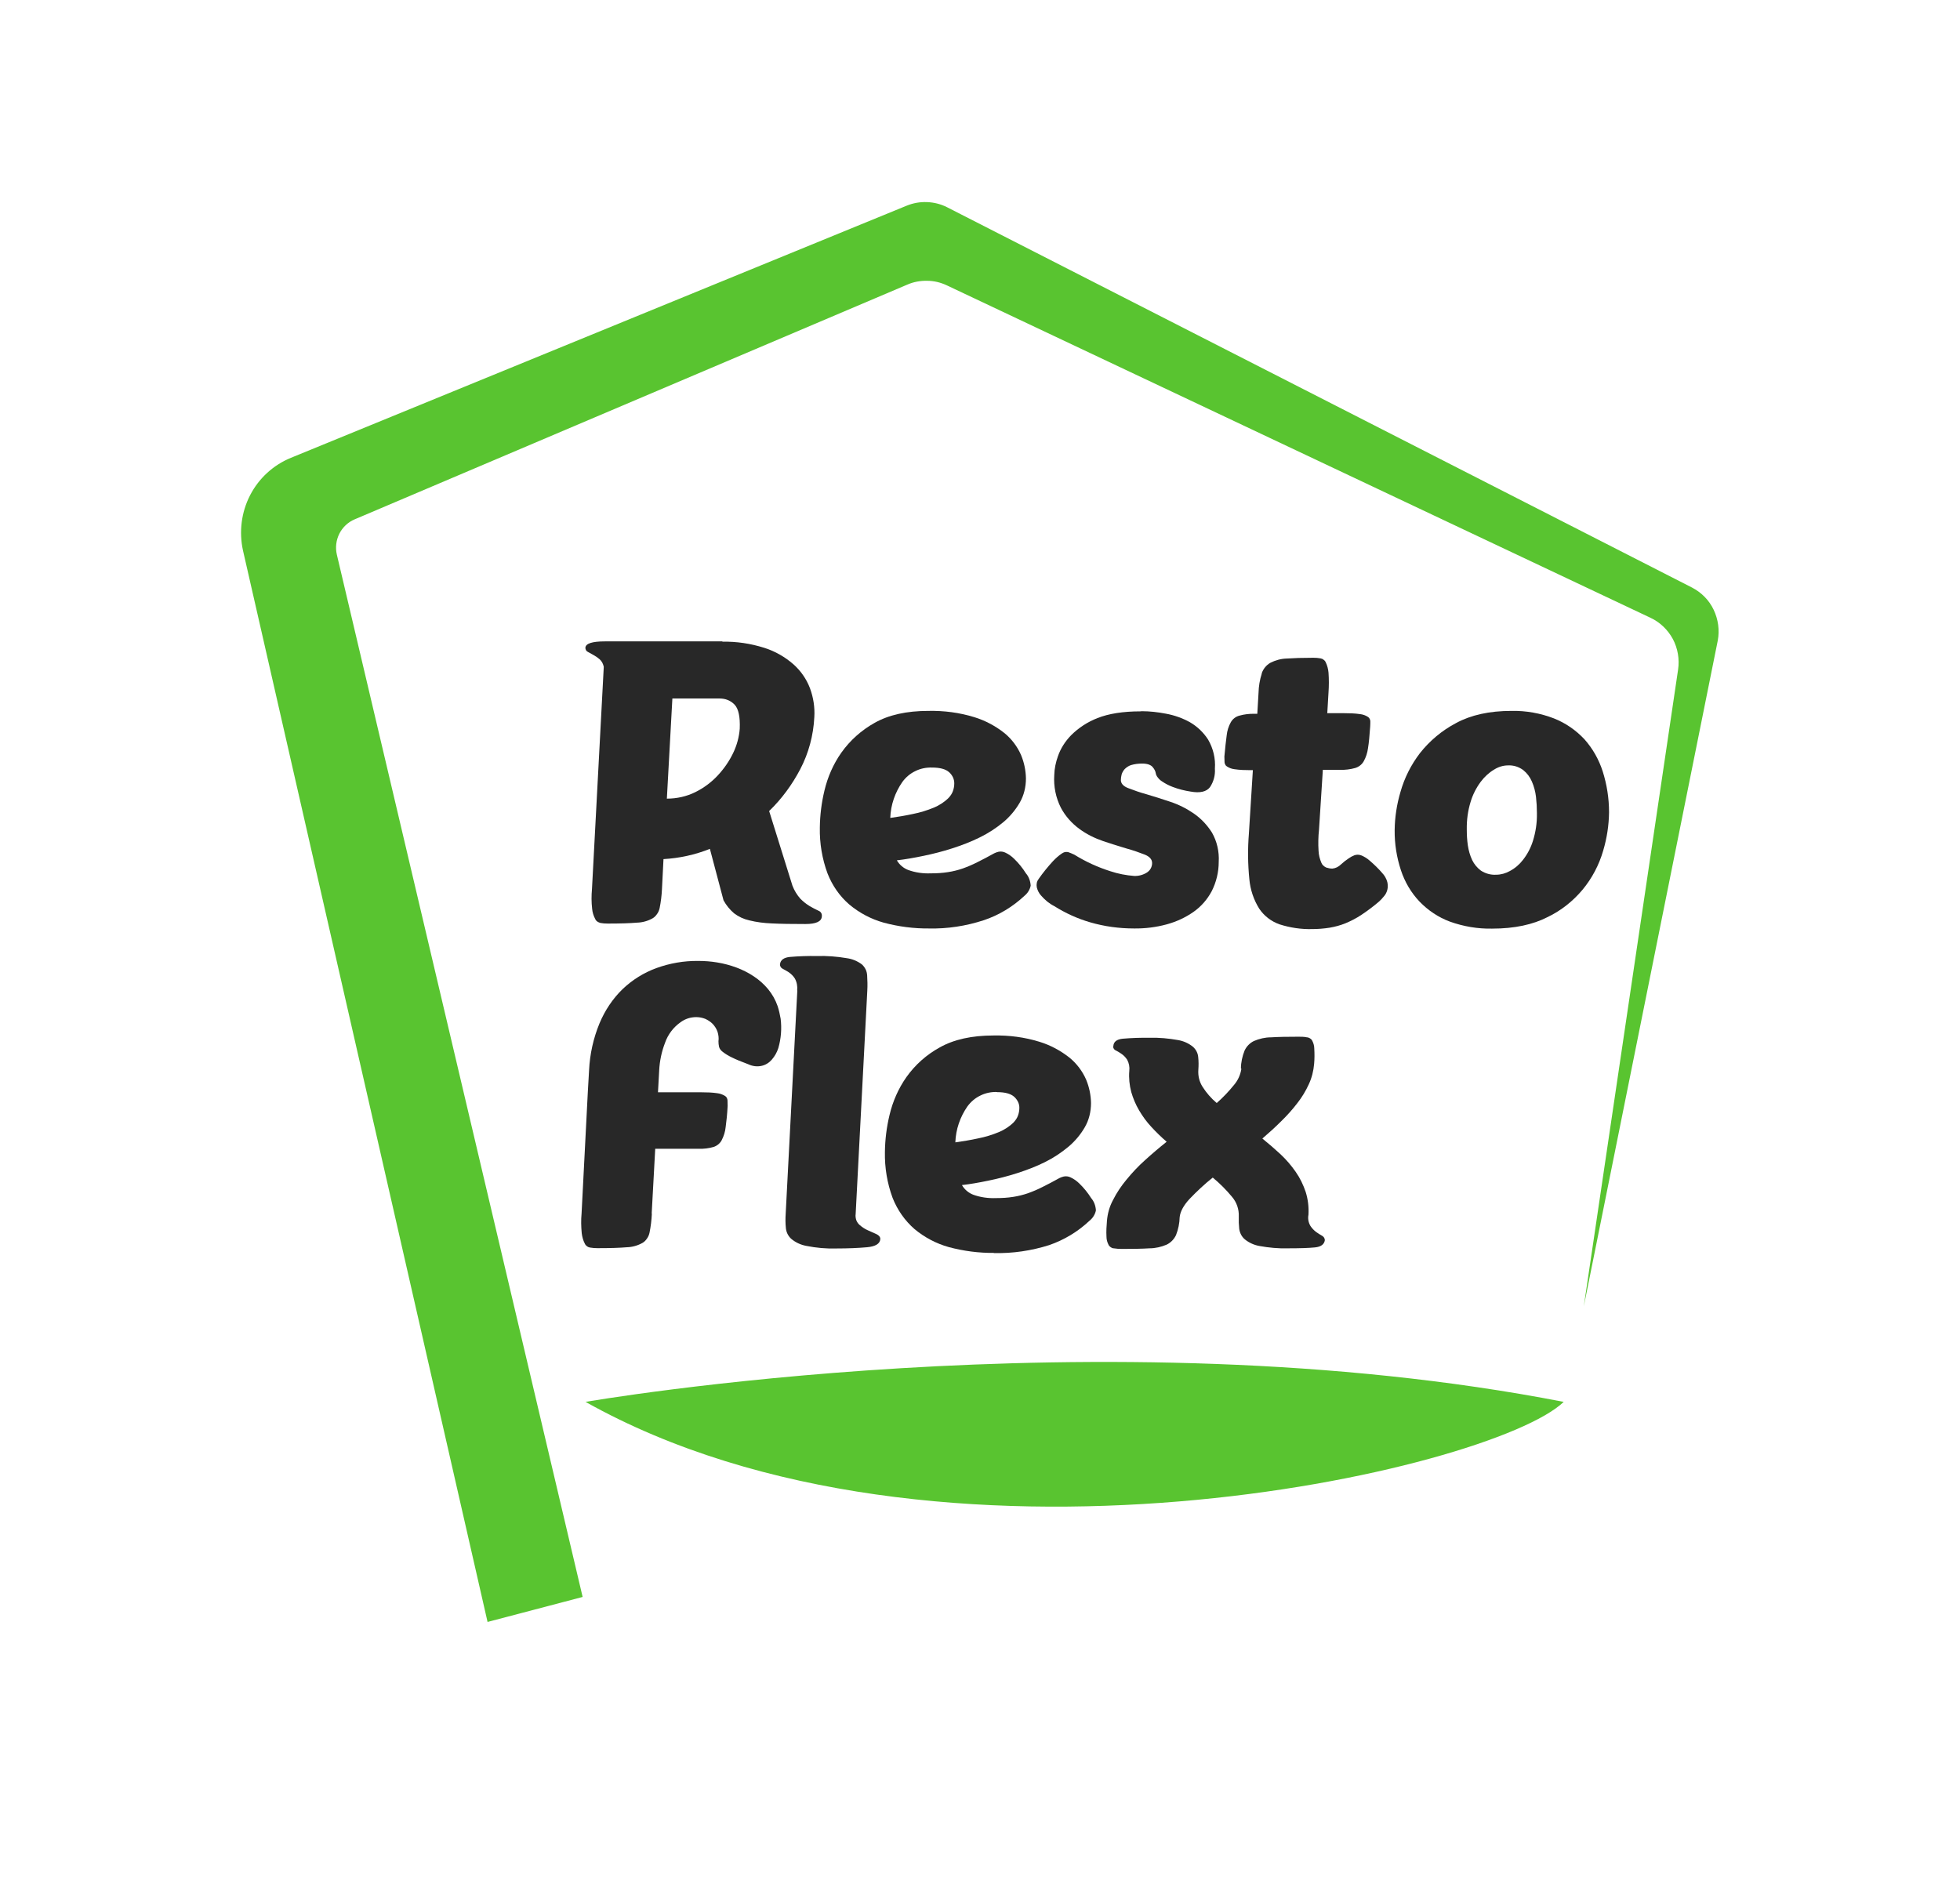 <?xml version="1.0" encoding="UTF-8"?>
<svg id="Layer_1" data-name="Layer 1" xmlns="http://www.w3.org/2000/svg" xmlns:xlink="http://www.w3.org/1999/xlink" viewBox="0 0 128 123">
  <defs>
    <style>
      .cls-1 {
        fill: none;
      }

      .cls-2 {
        clip-path: url(#clippath);
      }

      .cls-3 {
        fill: #59c430;
      }

      .cls-4 {
        fill: #282828;
      }
    </style>
    <clipPath id="clippath">
      <rect class="cls-1" x="15.74" y="13.19" width="96.51" height="92.74"/>
    </clipPath>
  </defs>
  <g class="cls-2">
    <g>
      <path class="cls-4" d="M47.17,41.91c.93-.02,1.85,.12,2.74,.4,.7,.22,1.35,.59,1.91,1.08,.48,.43,.85,.96,1.08,1.57,.22,.6,.32,1.24,.28,1.88-.06,1.19-.37,2.35-.92,3.4-.53,1.01-1.21,1.94-2.03,2.73l1.52,4.87c.12,.32,.3,.61,.52,.86,.18,.18,.38,.34,.59,.47,.19,.11,.39,.22,.59,.31,.08,.03,.14,.08,.18,.15,.04,.07,.05,.15,.04,.23-.02,.32-.37,.49-1.07,.49-.88,0-1.62-.01-2.2-.04-.5-.02-.99-.08-1.47-.2-.36-.08-.7-.24-.99-.46-.28-.24-.51-.52-.69-.85l-.89-3.36c-.97,.39-1.99,.61-3.03,.67l-.1,1.97c-.02,.41-.07,.82-.15,1.22-.03,.14-.08,.27-.16,.38-.08,.12-.17,.22-.29,.29-.31,.18-.67,.28-1.03,.29-.46,.04-1.1,.06-1.91,.06-.16,0-.32-.01-.48-.04-.07-.02-.14-.05-.2-.09-.06-.04-.11-.1-.14-.17-.11-.21-.18-.43-.2-.67-.05-.43-.05-.86-.01-1.29l.77-14.51c-.04-.19-.13-.37-.28-.5-.13-.11-.26-.2-.41-.28-.14-.08-.26-.14-.36-.2-.05-.03-.09-.06-.11-.11-.03-.05-.04-.1-.04-.16,.02-.27,.44-.41,1.27-.41h7.68Zm-3.61,10.25c.64,0,1.27-.14,1.84-.42,.55-.27,1.05-.64,1.47-1.09,.41-.44,.75-.93,1.01-1.47,.24-.5,.39-1.04,.43-1.59,.03-.77-.08-1.29-.33-1.56-.13-.14-.28-.24-.45-.31-.17-.07-.35-.1-.54-.1h-3.08l-.36,6.55Z"/>
      <path class="cls-4" d="M60.68,60.64c-1,.01-2-.12-2.97-.38-.82-.23-1.58-.63-2.24-1.18-.64-.55-1.12-1.25-1.43-2.04-.35-.95-.52-1.97-.5-2.99,.01-.81,.11-1.62,.3-2.41,.21-.89,.58-1.74,1.11-2.49,.57-.8,1.31-1.46,2.17-1.94,.92-.52,2.09-.78,3.51-.78,1.02-.02,2.03,.11,3,.41,.72,.22,1.39,.58,1.98,1.05,.46,.38,.83,.87,1.07,1.42,.2,.48,.31,1,.32,1.53,0,.56-.13,1.11-.41,1.59-.28,.48-.64,.91-1.07,1.27-.47,.39-.98,.72-1.53,.99-.58,.29-1.19,.52-1.81,.72-.62,.2-1.25,.36-1.88,.49-.63,.13-1.2,.23-1.73,.29,.17,.29,.43,.51,.74,.63,.47,.17,.97,.24,1.47,.22,.38,0,.76-.02,1.13-.08,.33-.05,.65-.13,.97-.24,.33-.12,.64-.25,.95-.41,.32-.16,.69-.35,1.1-.58,.09-.04,.18-.08,.28-.1,.15-.03,.3-.01,.43,.05,.22,.1,.42,.24,.59,.41,.29,.28,.55,.6,.77,.95,.19,.22,.29,.5,.31,.8-.05,.26-.2,.5-.41,.67-.76,.71-1.66,1.26-2.65,1.59-1.16,.38-2.38,.57-3.61,.54Zm.18-10.51c-.37-.01-.74,.06-1.08,.23-.34,.16-.63,.41-.85,.71-.48,.69-.76,1.5-.79,2.35,.49-.07,.99-.15,1.49-.26,.46-.09,.91-.23,1.35-.41,.36-.15,.69-.36,.97-.64,.12-.13,.22-.27,.28-.44,.06-.16,.09-.34,.09-.51,0-.14-.03-.27-.09-.4-.06-.12-.14-.23-.24-.32-.23-.21-.6-.31-1.13-.31Z"/>
      <path class="cls-4" d="M74.55,46.45c.53,0,1.06,.06,1.58,.16,.56,.1,1.09,.29,1.58,.56,.48,.28,.89,.67,1.19,1.14,.33,.57,.49,1.23,.44,1.89,.03,.43-.08,.85-.32,1.21-.23,.3-.65,.4-1.26,.29-.4-.06-.8-.16-1.19-.31-.24-.09-.47-.21-.69-.36-.13-.08-.23-.19-.32-.32-.04-.06-.07-.13-.08-.2-.02-.14-.09-.27-.18-.38-.12-.17-.36-.26-.71-.26-.25,0-.49,.03-.73,.1-.15,.05-.29,.14-.41,.26-.09,.1-.16,.22-.2,.35-.03,.12-.05,.25-.05,.37,0,.22,.16,.4,.47,.52,.39,.15,.78,.29,1.19,.4,.47,.14,.99,.3,1.55,.49,.55,.18,1.07,.44,1.55,.77,.48,.33,.88,.76,1.19,1.25,.33,.58,.48,1.25,.44,1.92,0,.66-.16,1.32-.46,1.91-.29,.54-.69,1-1.19,1.35-.53,.37-1.12,.64-1.74,.81-.7,.19-1.42,.28-2.14,.27-.97,0-1.93-.13-2.86-.4-.83-.24-1.62-.6-2.35-1.06-.16-.08-.31-.18-.45-.29-.16-.13-.3-.27-.43-.42-.13-.15-.21-.32-.26-.51-.02-.1-.02-.2,0-.3,.02-.1,.07-.19,.13-.27,.28-.4,.59-.78,.92-1.14,.18-.19,.38-.37,.59-.51,.06-.04,.12-.07,.19-.09,.07-.01,.14-.01,.21,0,.12,.04,.26,.1,.41,.17,.74,.46,1.53,.82,2.35,1.08,.51,.17,1.03,.27,1.56,.31,.3,.01,.59-.07,.84-.23,.1-.07,.19-.16,.24-.26,.06-.11,.09-.23,.09-.35,0-.24-.16-.42-.47-.55-.39-.15-.78-.29-1.19-.4-.47-.14-.99-.3-1.55-.49-.55-.19-1.08-.45-1.55-.8-.49-.36-.9-.82-1.19-1.36-.34-.66-.49-1.41-.44-2.15,.01-.42,.1-.84,.24-1.23,.18-.52,.48-.98,.86-1.37,.49-.49,1.08-.87,1.72-1.12,.73-.29,1.67-.44,2.82-.44Z"/>
      <path class="cls-4" d="M82.4,43.97c.1-.29,.3-.53,.56-.68,.33-.17,.7-.27,1.07-.28,.45-.03,1.03-.05,1.74-.05,.16,0,.31,.01,.47,.04,.07,.01,.14,.04,.2,.09,.06,.04,.11,.1,.14,.17,.1,.21,.16,.44,.18,.67,.03,.43,.03,.86,0,1.29l-.08,1.36h1.12c.34,0,.68,.01,1.02,.06,.18,.02,.36,.08,.51,.18,.05,.03,.09,.07,.11,.12,.03,.05,.05,.1,.05,.16,0,.12,0,.25-.01,.37-.04,.56-.08,1.03-.14,1.39-.04,.3-.13,.59-.28,.86-.12,.21-.32,.37-.56,.44-.32,.09-.66,.13-.99,.12h-1.12l-.25,3.9c-.05,.46-.06,.93-.03,1.39,.01,.27,.08,.53,.18,.77,.03,.07,.07,.14,.13,.19,.05,.05,.12,.1,.19,.13,.13,.04,.26,.07,.4,.07,.21-.02,.41-.12,.56-.27,.16-.15,.33-.28,.51-.4,.11-.08,.24-.15,.37-.2,.14-.05,.29-.05,.43,0,.21,.08,.4,.2,.57,.35,.29,.25,.56,.51,.81,.8,.16,.17,.28,.37,.34,.6,.04,.17,.04,.35,0,.51-.04,.15-.11,.3-.22,.42-.1,.13-.21,.24-.33,.35-.36,.31-.75,.6-1.14,.86-.33,.22-.68,.4-1.04,.55-.34,.14-.69,.23-1.04,.29-.38,.06-.76,.09-1.14,.09-.72,.02-1.44-.09-2.13-.31-.54-.19-1.01-.55-1.33-1.03-.36-.58-.58-1.24-.64-1.92-.1-.99-.11-1.98-.03-2.97l.26-4.15h-.18c-.34,0-.67-.01-1.01-.06-.18-.02-.35-.08-.5-.18-.05-.03-.09-.07-.11-.12-.03-.05-.05-.1-.05-.16,0-.11-.01-.23-.01-.37,.05-.56,.1-1.02,.15-1.38,.03-.3,.12-.59,.27-.86,.12-.21,.32-.37,.56-.43,.32-.09,.66-.13,.99-.12h.18l.08-1.37c.01-.43,.08-.85,.21-1.25Z"/>
      <path class="cls-4" d="M105.08,53.06c-.01,.84-.14,1.68-.38,2.49-.27,.94-.73,1.81-1.35,2.56-.63,.75-1.4,1.36-2.27,1.78-.97,.5-2.18,.76-3.63,.76-.94,.02-1.88-.14-2.77-.46-.75-.28-1.42-.73-1.98-1.31-.55-.58-.96-1.28-1.21-2.04-.28-.85-.42-1.73-.41-2.63,.01-.84,.14-1.68,.38-2.49,.26-.92,.69-1.77,1.27-2.53,.64-.81,1.44-1.48,2.35-1.96,.97-.53,2.18-.8,3.63-.8,.94-.02,1.89,.15,2.77,.49,.76,.3,1.44,.77,2,1.37,.54,.61,.94,1.32,1.19,2.1,.27,.86,.41,1.75,.41,2.65Zm-4.71,.05c0-.36-.02-.71-.06-1.06-.04-.35-.13-.69-.27-1.01-.13-.3-.32-.55-.57-.75-.29-.21-.63-.32-.99-.3-.32,0-.63,.1-.9,.27-.34,.2-.64,.48-.88,.8-.29,.39-.52,.84-.66,1.31-.18,.58-.26,1.19-.25,1.81,0,.35,.02,.7,.07,1.04,.05,.33,.14,.65,.28,.95,.13,.27,.33,.51,.57,.69,.29,.19,.64,.29,.99,.27,.32,0,.63-.09,.9-.24,.34-.18,.63-.43,.86-.73,.29-.37,.51-.79,.65-1.24,.18-.58,.27-1.18,.26-1.78h0Z"/>
      <path class="cls-4" d="M42.57,79.28c-.02,.41-.07,.82-.15,1.22-.03,.14-.08,.27-.16,.38-.08,.12-.17,.22-.29,.29-.32,.18-.67,.28-1.03,.29-.46,.04-1.09,.06-1.91,.06-.17,0-.33-.01-.5-.04-.07-.01-.14-.04-.2-.09-.06-.04-.11-.1-.14-.17-.11-.21-.17-.44-.2-.68-.04-.43-.05-.86-.01-1.28l.41-7.97,.08-1.39c.05-1.05,.28-2.09,.68-3.06,.35-.84,.86-1.61,1.51-2.24,.63-.6,1.38-1.07,2.2-1.37,.88-.32,1.8-.48,2.73-.47,.42,0,.84,.03,1.25,.1,.43,.07,.84,.18,1.25,.33,.4,.15,.78,.34,1.14,.58,.35,.23,.66,.51,.93,.83,.27,.33,.48,.7,.62,1.1,.09,.27,.15,.55,.2,.83,.08,.64,.03,1.3-.15,1.92-.09,.28-.23,.53-.42,.75-.17,.2-.4,.35-.66,.41-.3,.07-.6,.03-.88-.1-.46-.17-.82-.32-1.08-.45-.21-.1-.41-.22-.59-.36-.11-.08-.2-.19-.24-.32-.03-.13-.04-.26-.04-.38,.03-.2,0-.41-.06-.61-.07-.2-.18-.37-.32-.52-.14-.14-.31-.25-.49-.33-.18-.07-.38-.11-.58-.11-.37,0-.72,.11-1.02,.33-.47,.33-.83,.8-1.02,1.35-.22,.57-.35,1.18-.38,1.79l-.08,1.44h2.85c.34,0,.68,.01,1.02,.06,.18,.02,.35,.08,.51,.18,.05,.03,.09,.07,.11,.12,.03,.05,.05,.1,.05,.16,0,.11,.01,.23,.01,.37-.03,.56-.08,1.02-.13,1.38-.03,.3-.12,.59-.26,.86-.11,.21-.31,.37-.53,.44-.31,.09-.64,.13-.97,.12h-2.84l-.23,4.22Z"/>
      <path class="cls-4" d="M52.06,64.69c.03-.27-.02-.54-.15-.78-.1-.16-.24-.3-.4-.41-.13-.08-.26-.16-.4-.23-.06-.03-.1-.07-.13-.12s-.05-.11-.04-.18c.03-.27,.25-.43,.64-.47,.58-.05,1.17-.07,1.76-.06,.66-.02,1.31,.03,1.96,.14,.36,.05,.7,.19,.99,.41,.1,.09,.18,.2,.24,.32s.09,.25,.1,.39c.02,.33,.03,.66,.01,1l-.76,14.59c-.02,.13,0,.25,.03,.37,.04,.12,.11,.23,.2,.32,.17,.15,.35,.28,.56,.37l.56,.25c.17,.08,.26,.19,.26,.32-.02,.31-.31,.49-.87,.54-.56,.05-1.23,.08-2.01,.08-.66,.02-1.31-.04-1.96-.17-.37-.07-.71-.23-.99-.47-.2-.19-.32-.44-.34-.72-.03-.3-.03-.6-.01-.9l.76-14.59Z"/>
      <path class="cls-4" d="M64.93,81.83c-1,.01-2-.12-2.97-.38-.82-.23-1.58-.63-2.24-1.18-.63-.55-1.12-1.25-1.43-2.04-.35-.95-.52-1.97-.5-2.99,.01-.81,.11-1.62,.3-2.41,.21-.89,.58-1.74,1.11-2.49,.57-.8,1.31-1.46,2.17-1.93,.92-.52,2.09-.78,3.51-.78,1.02-.02,2.03,.11,3,.41,.72,.22,1.39,.58,1.98,1.05,.46,.38,.83,.87,1.07,1.42,.2,.48,.31,1,.32,1.53,0,.56-.13,1.11-.41,1.59-.28,.48-.64,.91-1.07,1.27-.47,.39-.98,.73-1.53,1-.58,.29-1.19,.52-1.81,.72-.62,.2-1.25,.36-1.88,.49-.63,.13-1.2,.23-1.73,.29,.17,.29,.43,.51,.74,.63,.47,.17,.98,.24,1.48,.22,.38,0,.76-.02,1.13-.08,.33-.05,.65-.13,.97-.24,.33-.12,.64-.25,.95-.41,.32-.16,.69-.35,1.1-.58,.09-.04,.18-.08,.28-.1,.15-.03,.3-.01,.43,.05,.22,.1,.42,.24,.59,.41,.29,.28,.55,.6,.77,.95,.19,.22,.29,.5,.31,.8-.05,.26-.2,.5-.41,.67-.76,.72-1.66,1.26-2.64,1.6-1.17,.37-2.39,.55-3.62,.52Zm.18-10.51c-.37-.01-.74,.06-1.08,.23-.34,.16-.63,.41-.85,.71-.48,.69-.76,1.5-.79,2.35,.49-.07,.99-.15,1.49-.26,.46-.09,.92-.23,1.35-.41,.36-.15,.69-.36,.97-.64,.12-.13,.22-.27,.28-.44,.06-.16,.09-.34,.09-.51,0-.14-.03-.27-.09-.39-.06-.12-.14-.23-.24-.32-.23-.21-.6-.31-1.13-.31Z"/>
      <path class="cls-4" d="M81.04,69.79c0-.4,.09-.8,.24-1.18,.13-.27,.34-.49,.61-.62,.35-.15,.73-.24,1.12-.24,.47-.03,1.06-.04,1.79-.04,.18,0,.37,0,.55,.04,.07,0,.13,.03,.19,.06,.06,.03,.11,.08,.14,.13,.09,.16,.15,.35,.15,.54,.02,.34,.02,.68-.01,1.01-.04,.45-.15,.9-.34,1.31-.2,.44-.45,.86-.75,1.24-.32,.42-.68,.82-1.06,1.19-.4,.4-.81,.77-1.23,1.13,.41,.33,.8,.67,1.19,1.03,.37,.35,.7,.73,.99,1.15,.28,.4,.49,.84,.65,1.31,.15,.48,.21,.98,.18,1.49-.05,.25,0,.51,.13,.73,.1,.15,.23,.29,.38,.4,.14,.09,.26,.18,.38,.24,.05,.03,.1,.07,.13,.12,.03,.05,.05,.11,.05,.17-.04,.27-.25,.43-.64,.47-.39,.04-.98,.06-1.76,.06-.62,.02-1.25-.04-1.86-.15-.35-.06-.69-.21-.97-.44-.2-.17-.32-.41-.36-.67-.03-.27-.04-.55-.03-.82,.02-.47-.14-.93-.44-1.28-.38-.46-.8-.88-1.26-1.26-.54,.43-1.04,.9-1.51,1.39-.4,.43-.61,.83-.65,1.19-.01,.4-.09,.8-.24,1.18-.13,.27-.34,.49-.61,.62-.35,.15-.74,.24-1.12,.24-.47,.03-1.06,.04-1.79,.04-.18,0-.37-.01-.55-.04-.07,0-.13-.03-.19-.07-.06-.04-.11-.09-.14-.15-.09-.17-.14-.35-.14-.54-.02-.34,0-.68,.03-1.03,.04-.48,.17-.95,.4-1.37,.24-.48,.54-.92,.88-1.33,.37-.45,.77-.88,1.21-1.27,.45-.41,.92-.81,1.41-1.2-.35-.3-.69-.63-1-.97-.31-.33-.57-.69-.8-1.08-.22-.37-.39-.78-.51-1.19-.12-.45-.17-.93-.13-1.39,.03-.25-.02-.51-.14-.73-.1-.15-.22-.28-.37-.38-.12-.09-.25-.16-.38-.23-.06-.02-.1-.07-.13-.12-.03-.05-.04-.12-.02-.17,.02-.27,.22-.43,.61-.47,.58-.05,1.17-.07,1.76-.06,.62-.02,1.24,.04,1.86,.15,.35,.06,.69,.21,.97,.44,.19,.17,.32,.41,.34,.67,.03,.27,.03,.55,.01,.82-.03,.4,.06,.79,.28,1.13,.25,.39,.56,.75,.92,1.05,.41-.36,.78-.75,1.12-1.17,.26-.3,.43-.67,.49-1.07Z"/>
      <path class="cls-3" d="M31.85,105.93l6.2-1.63L22,36.23c-.11-.46-.05-.95,.16-1.37,.21-.42,.57-.76,1-.94l36.09-15.33c.41-.18,.85-.26,1.3-.25,.45,0,.89,.11,1.29,.3l45.95,21.71c.62,.29,1.13,.78,1.46,1.39,.32,.61,.44,1.31,.34,1.99l-6.16,41.6,8.75-43.49c.13-.68,.03-1.39-.27-2.02s-.8-1.13-1.42-1.45L61.86,13.54c-.41-.21-.85-.32-1.31-.34-.46-.02-.91,.06-1.33,.23L19,29.9c-1.15,.47-2.1,1.34-2.67,2.45-.57,1.11-.73,2.39-.46,3.61l15.97,69.97Z"/>
      <path class="cls-3" d="M102.12,91.56c-4.71,4.51-41,12.83-63.88,0,0,0,33.72-5.87,63.88,0Z"/>
    </g>
  </g>
</svg>